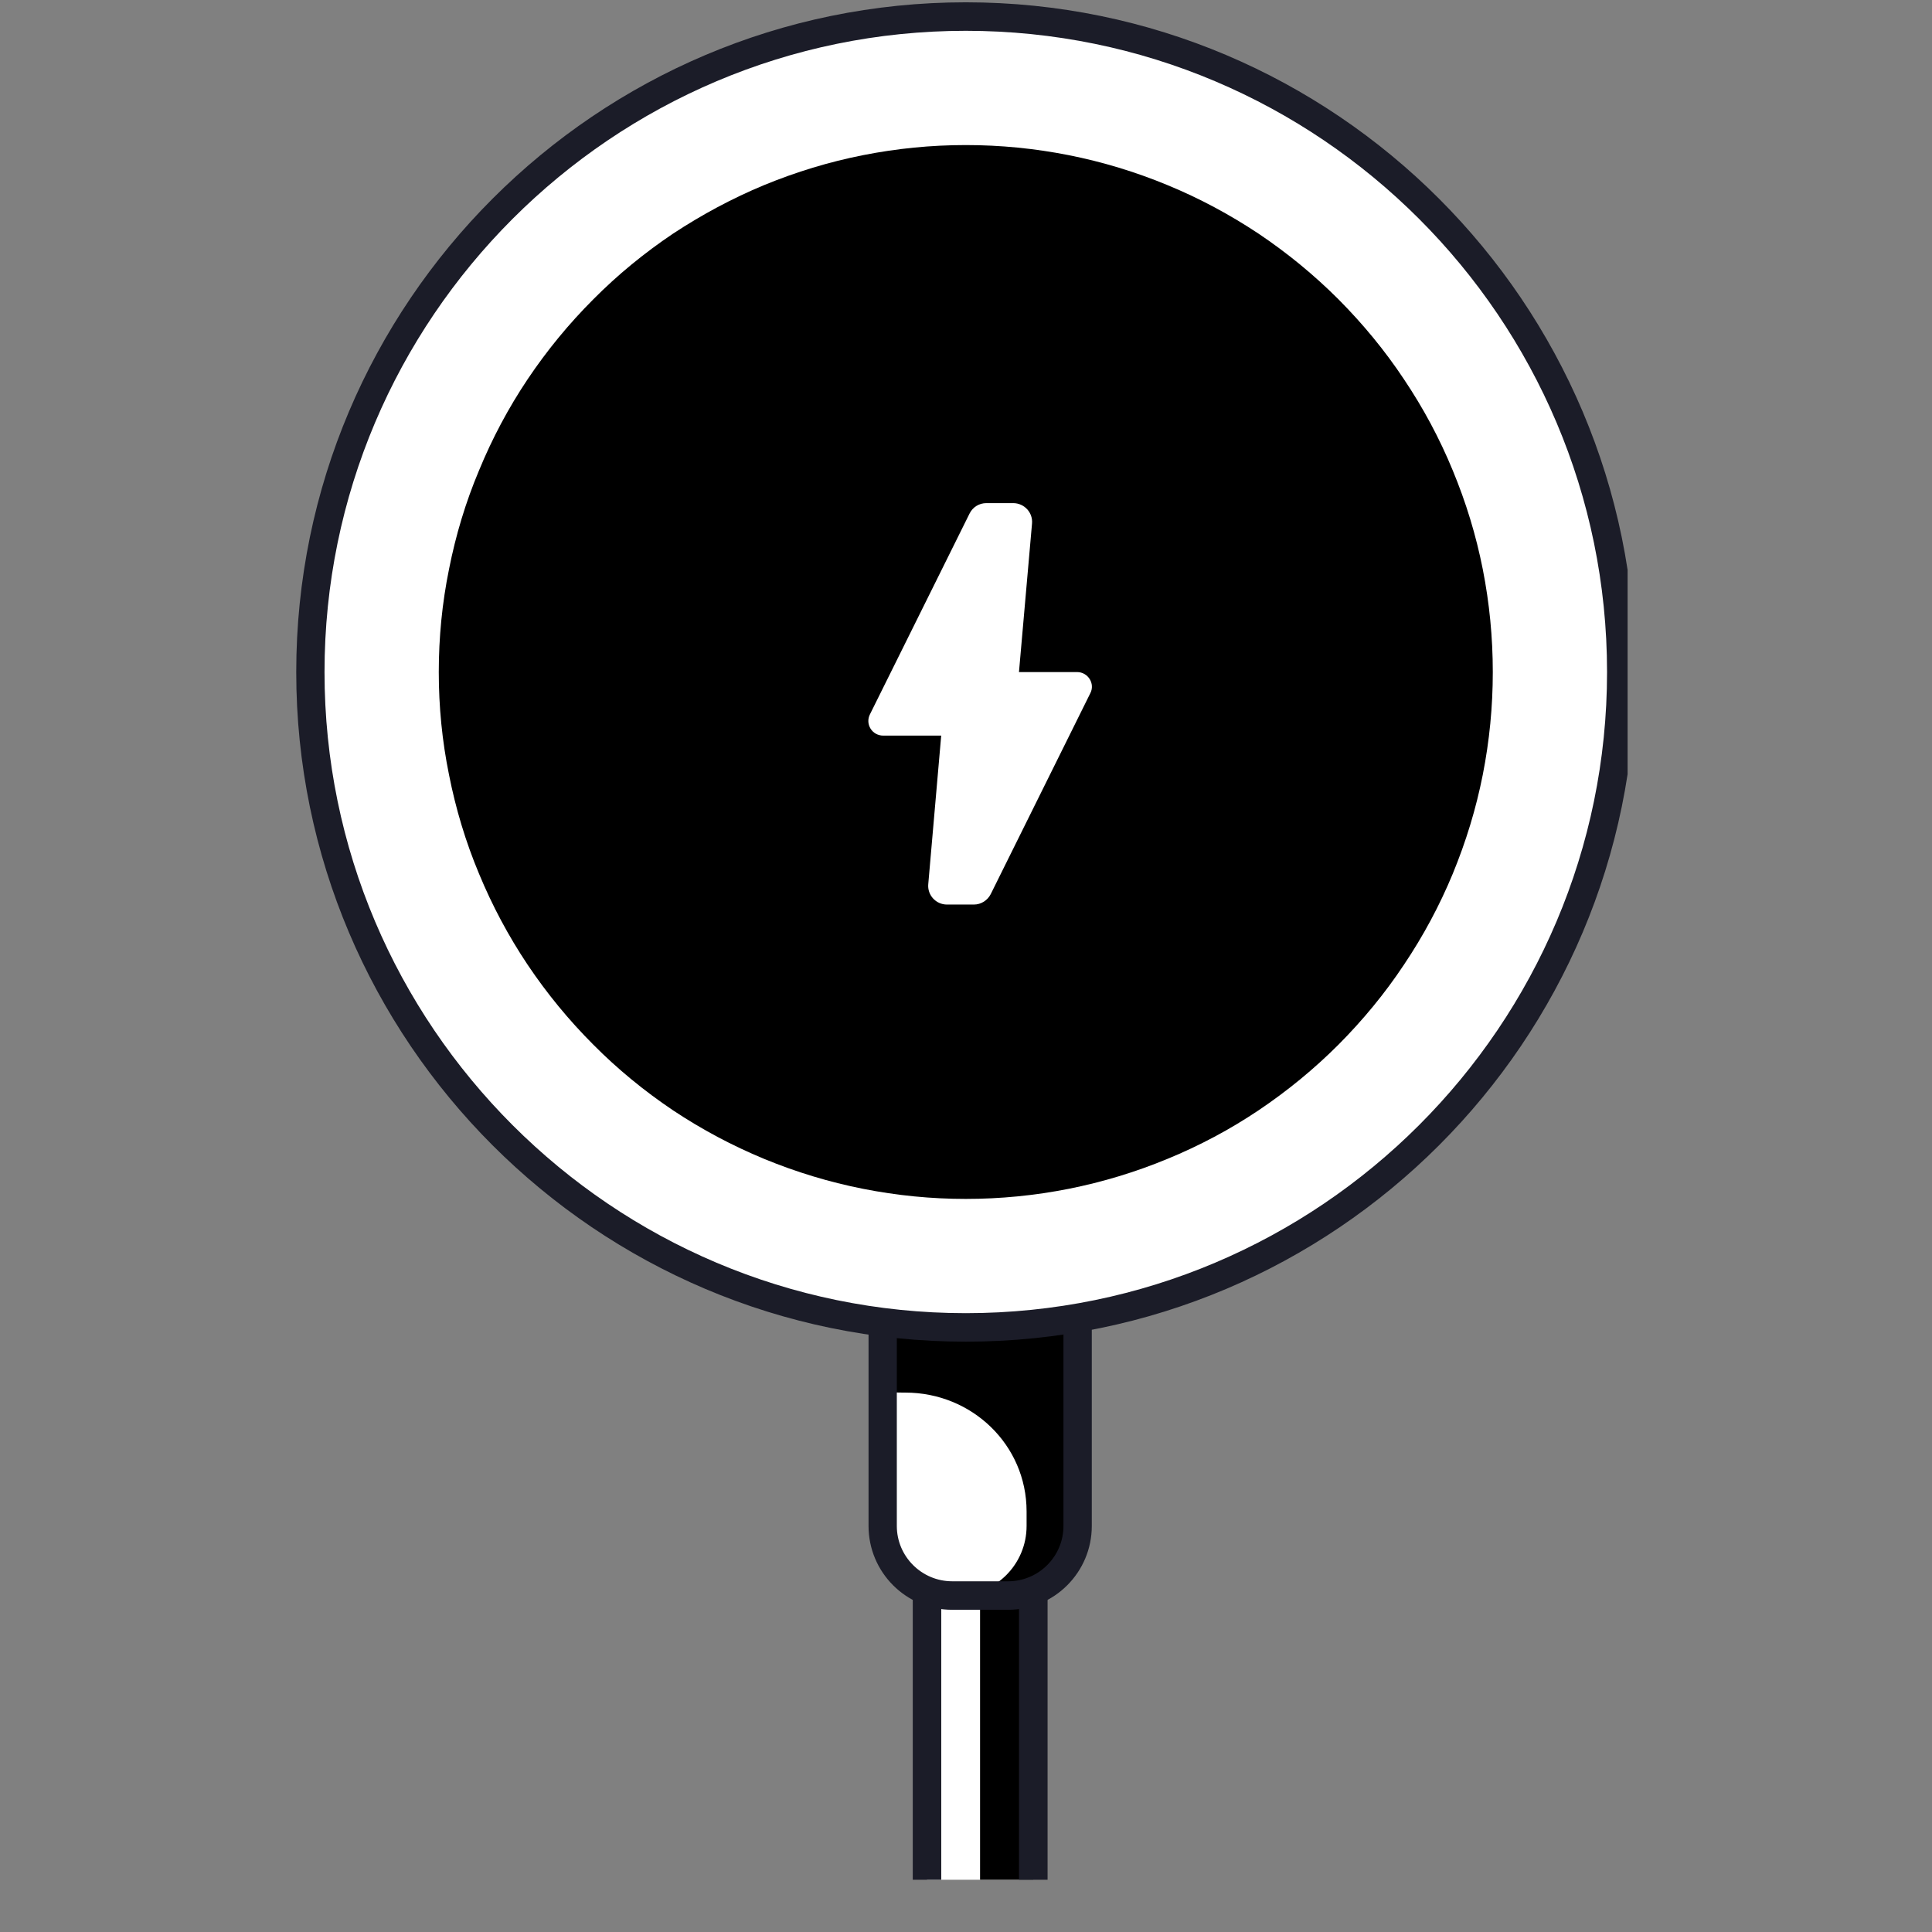 <svg version="1.0" preserveAspectRatio="xMidYMid meet" height="48" viewBox="0 0 36 36" zoomAndPan="magnify" width="48" xmlns:xlink="http://www.w3.org/1999/xlink" xmlns="http://www.w3.org/2000/svg"><rect x="0" y="0" width="36" height="36" fill="#808080" stroke="none"/><defs><clipPath id="545a6828d2"><path clip-rule="nonzero" d="M 17 26 L 20 26 L 20 35.027 L 17 35.027 Z M 17 26"></path></clipPath><clipPath id="fe0be8fe88"><path clip-rule="nonzero" d="M 18 26 L 20 26 L 20 35.027 L 18 35.027 Z M 18 26"></path></clipPath><clipPath id="69cfb556b9"><path clip-rule="nonzero" d="M 17 26 L 20 26 L 20 35.027 L 17 35.027 Z M 17 26"></path></clipPath><clipPath id="30924d598a"><path clip-rule="nonzero" d="M 5.516 0 L 30.328 0 L 30.328 25 L 5.516 25 Z M 5.516 0"></path></clipPath></defs><g clip-path="url(#545a6828d2)"><path fill-rule="nonzero" fill-opacity="1" d="M 18.262 51.422 C 17.719 51.422 17.273 50.98 17.273 50.434 L 17.273 26.949 L 19.254 26.949 L 19.254 50.434 C 19.254 50.98 18.809 51.422 18.262 51.422 Z M 18.262 51.422" fill="#ffffff"></path></g><g clip-path="url(#fe0be8fe88)"><path fill-rule="nonzero" fill-opacity="1" d="M 18.262 51.422 L 18.262 26.949 L 19.254 26.949 L 19.254 50.434 C 19.254 50.98 18.809 51.422 18.262 51.422 Z M 18.262 51.422" fill="#000000"></path></g><g clip-path="url(#69cfb556b9)"><path fill-rule="nonzero" fill-opacity="1" d="M 18.262 51.688 C 17.57 51.688 17.008 51.125 17.008 50.434 L 17.008 26.949 C 17.008 26.805 17.129 26.684 17.273 26.684 L 19.254 26.684 C 19.398 26.684 19.52 26.805 19.52 26.949 L 19.52 50.434 C 19.52 51.125 18.957 51.688 18.262 51.688 Z M 17.539 27.215 L 17.539 50.434 C 17.539 50.832 17.863 51.156 18.262 51.156 C 18.664 51.156 18.988 50.832 18.988 50.434 L 18.988 27.215 Z M 17.539 27.215" fill="#1b1c28"></path></g><path fill-rule="nonzero" fill-opacity="1" d="M 20.078 19.734 L 20.078 28.434 C 20.078 29.152 19.5 29.73 18.785 29.73 L 17.742 29.73 C 17.027 29.73 16.445 29.152 16.445 28.434 L 16.445 19.734" fill="#ffffff"></path><path fill-rule="nonzero" fill-opacity="1" d="M 16.445 19.734 L 16.445 25.938 C 16.582 25.941 16.711 25.949 16.848 25.949 C 16.855 25.949 16.863 25.949 16.871 25.949 C 18.109 25.949 19.129 26.922 19.129 28.164 L 19.129 28.434 C 19.129 29.152 18.547 29.73 17.832 29.73 L 18.785 29.73 C 19.5 29.73 20.078 29.152 20.078 28.434 L 20.078 19.734 Z M 16.445 19.734" fill="#000000"></path><path fill-rule="nonzero" fill-opacity="1" d="M 18.785 29.996 L 17.742 29.996 C 16.883 29.996 16.184 29.297 16.184 28.434 L 16.184 19.734 C 16.184 19.59 16.301 19.469 16.445 19.469 L 20.078 19.469 C 20.227 19.469 20.344 19.59 20.344 19.734 L 20.344 28.434 C 20.344 29.297 19.645 29.996 18.785 29.996 Z M 16.711 20 L 16.711 28.434 C 16.711 29.004 17.176 29.465 17.742 29.465 L 18.785 29.465 C 19.352 29.465 19.816 29.004 19.816 28.434 L 19.816 20 Z M 16.711 20" fill="#1b1c28"></path><g clip-path="url(#30924d598a)"><path fill-rule="nonzero" fill-opacity="1" d="M 30.211 12.523 C 30.211 13.324 30.133 14.117 29.977 14.906 C 29.816 15.691 29.586 16.453 29.281 17.195 C 28.973 17.938 28.598 18.641 28.152 19.309 C 27.707 19.973 27.199 20.59 26.633 21.156 C 26.066 21.727 25.449 22.23 24.781 22.676 C 24.113 23.121 23.41 23.5 22.672 23.805 C 21.93 24.113 21.164 24.344 20.379 24.5 C 19.594 24.656 18.797 24.734 17.996 24.734 C 17.195 24.734 16.402 24.656 15.613 24.5 C 14.828 24.344 14.062 24.113 13.324 23.805 C 12.582 23.5 11.879 23.121 11.211 22.676 C 10.543 22.23 9.93 21.727 9.359 21.156 C 8.793 20.59 8.289 19.973 7.844 19.309 C 7.395 18.641 7.02 17.938 6.715 17.195 C 6.406 16.453 6.176 15.691 6.02 14.906 C 5.863 14.117 5.785 13.324 5.785 12.523 C 5.785 11.719 5.863 10.926 6.02 10.141 C 6.176 9.352 6.406 8.59 6.715 7.848 C 7.02 7.105 7.395 6.402 7.844 5.738 C 8.289 5.07 8.793 4.453 9.359 3.887 C 9.93 3.32 10.543 2.812 11.211 2.367 C 11.879 1.922 12.582 1.547 13.324 1.238 C 14.062 0.934 14.828 0.699 15.613 0.543 C 16.402 0.387 17.195 0.309 17.996 0.309 C 18.797 0.309 19.594 0.387 20.379 0.543 C 21.164 0.699 21.93 0.934 22.672 1.238 C 23.41 1.547 24.113 1.922 24.781 2.367 C 25.449 2.812 26.066 3.32 26.633 3.887 C 27.199 4.453 27.707 5.07 28.152 5.738 C 28.598 6.402 28.973 7.105 29.281 7.848 C 29.586 8.59 29.816 9.352 29.977 10.141 C 30.133 10.926 30.211 11.719 30.211 12.523 Z M 30.211 12.523" fill="#ffffff"></path><path fill-rule="nonzero" fill-opacity="1" d="M 17.996 25 C 11.117 25 5.52 19.402 5.52 12.523 C 5.52 5.641 11.117 0.043 17.996 0.043 C 24.875 0.043 30.473 5.641 30.473 12.523 C 30.473 19.402 24.875 25 17.996 25 Z M 17.996 0.574 C 11.41 0.574 6.047 5.934 6.047 12.523 C 6.047 19.109 11.41 24.469 17.996 24.469 C 24.586 24.469 29.945 19.109 29.945 12.523 C 29.945 5.934 24.586 0.574 17.996 0.574 Z M 17.996 0.574" fill="#1b1c28"></path></g><path fill-rule="nonzero" fill-opacity="1" d="M 27.816 12.523 C 27.816 13.168 27.754 13.805 27.629 14.438 C 27.504 15.07 27.316 15.684 27.07 16.281 C 26.824 16.875 26.52 17.441 26.16 17.977 C 25.805 18.512 25.395 19.008 24.941 19.465 C 24.484 19.922 23.988 20.328 23.453 20.688 C 22.918 21.047 22.352 21.348 21.754 21.594 C 21.16 21.84 20.543 22.027 19.914 22.152 C 19.281 22.277 18.641 22.34 17.996 22.34 C 17.352 22.34 16.715 22.277 16.082 22.152 C 15.449 22.027 14.836 21.84 14.238 21.594 C 13.645 21.348 13.078 21.047 12.539 20.688 C 12.004 20.328 11.508 19.922 11.055 19.465 C 10.598 19.008 10.191 18.512 9.832 17.977 C 9.473 17.441 9.172 16.875 8.926 16.281 C 8.676 15.684 8.492 15.07 8.367 14.438 C 8.238 13.805 8.176 13.168 8.176 12.523 C 8.176 11.879 8.238 11.238 8.367 10.605 C 8.492 9.973 8.676 9.359 8.926 8.766 C 9.172 8.168 9.473 7.602 9.832 7.066 C 10.191 6.531 10.598 6.035 11.055 5.578 C 11.508 5.121 12.004 4.715 12.539 4.355 C 13.078 4 13.645 3.695 14.238 3.449 C 14.836 3.203 15.449 3.016 16.082 2.891 C 16.715 2.766 17.352 2.703 17.996 2.703 C 18.641 2.703 19.281 2.766 19.914 2.891 C 20.543 3.016 21.16 3.203 21.754 3.449 C 22.352 3.695 22.918 4 23.453 4.355 C 23.988 4.715 24.484 5.121 24.941 5.578 C 25.395 6.035 25.805 6.531 26.16 7.066 C 26.52 7.602 26.824 8.168 27.07 8.766 C 27.316 9.359 27.504 9.973 27.629 10.605 C 27.754 11.238 27.816 11.879 27.816 12.523 Z M 27.816 12.523" fill="#000000"></path><path fill-rule="nonzero" fill-opacity="1" d="M 18.883 13.707 L 16.457 13.707 C 16.25 13.707 16.117 13.492 16.211 13.309 L 18.066 9.57 C 18.125 9.449 18.246 9.375 18.379 9.375 L 18.879 9.375 C 19.086 9.375 19.25 9.551 19.23 9.758 Z M 18.883 13.707" fill="#ffffff"></path><path fill-rule="nonzero" fill-opacity="1" d="M 17.641 12.523 L 20.07 12.523 C 20.273 12.523 20.41 12.738 20.316 12.918 L 18.461 16.66 C 18.402 16.777 18.281 16.855 18.148 16.855 L 17.645 16.855 C 17.441 16.855 17.277 16.68 17.297 16.473 Z M 17.641 12.523" fill="#ffffff"></path></svg>